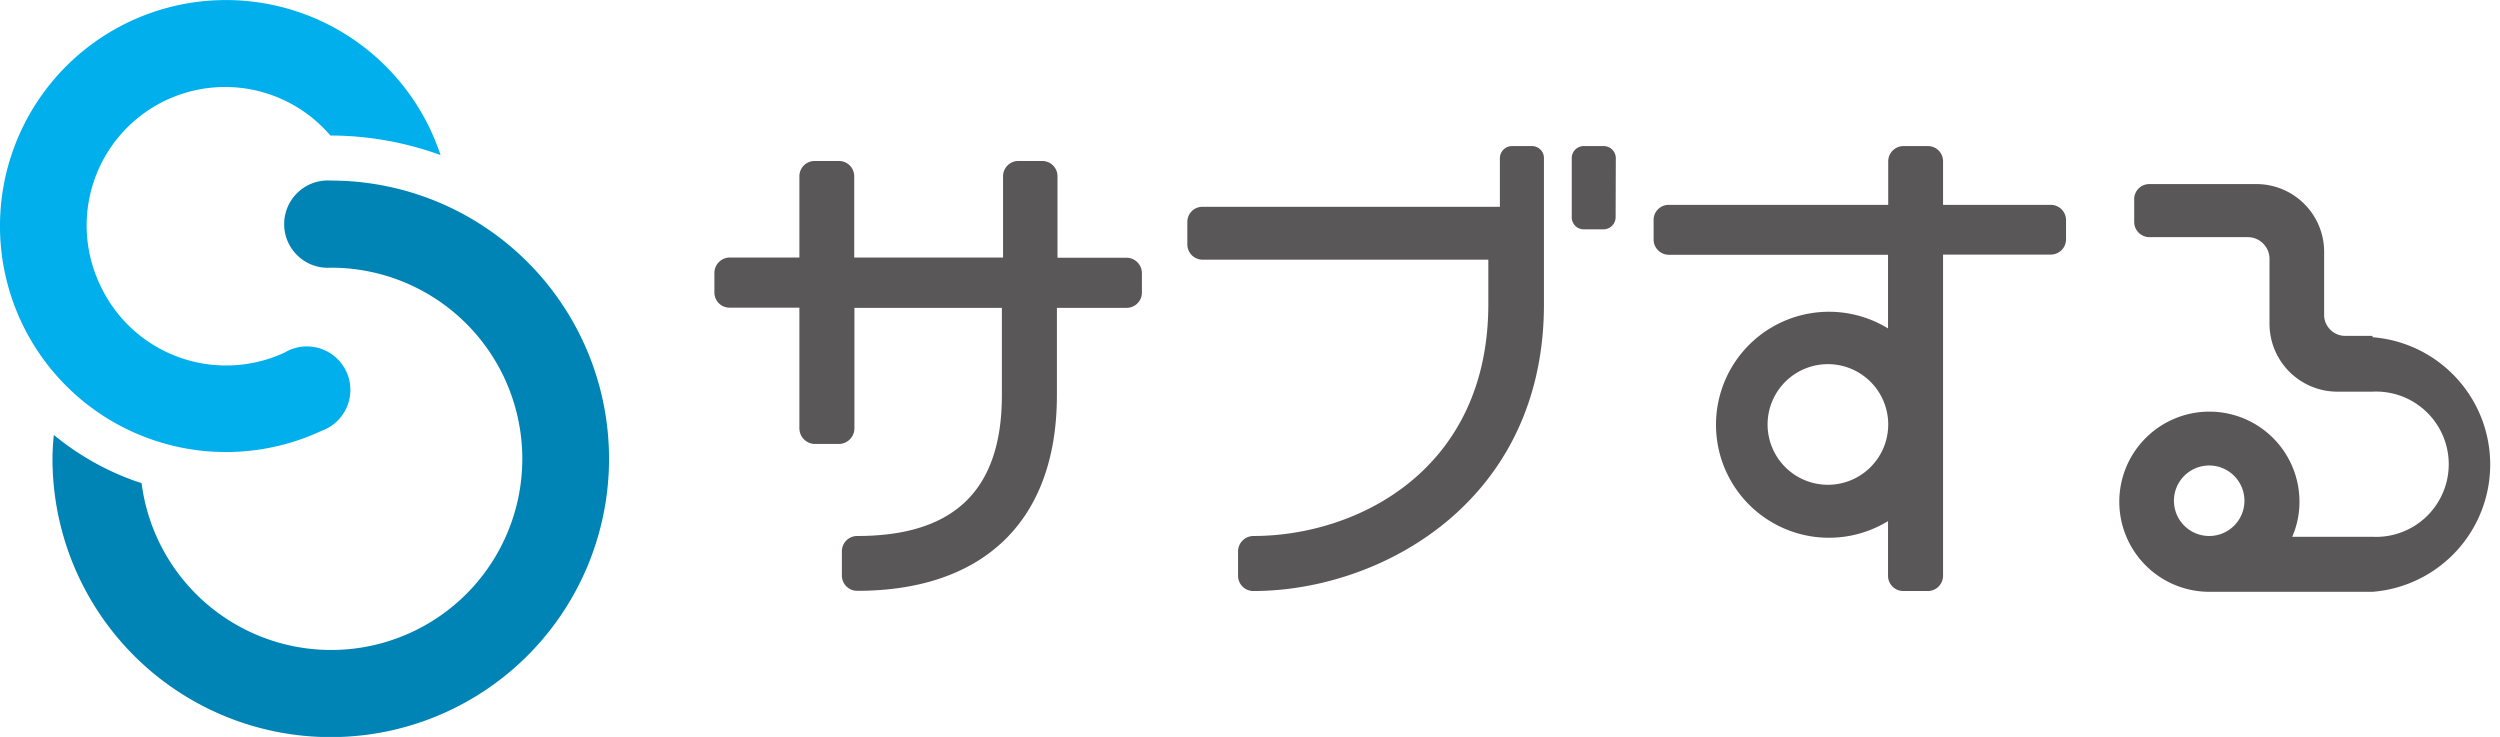 <svg xmlns="http://www.w3.org/2000/svg" viewBox="0 0 127.66 37.63"><defs><style>.cls-1{fill:#595757;}.cls-2{fill:#0084b6;}.cls-3{fill:#00afec;}</style></defs><g id="レイヤー_2" data-name="レイヤー 2"><g id="レイヤー_1-2" data-name="レイヤー 1"><path class="cls-1" d="M57.53,13.16H54V9a.78.78,0,0,0-.78-.78H52a.78.78,0,0,0-.78.78v4.15H43.62V9a.78.78,0,0,0-.78-.78H41.6a.78.78,0,0,0-.78.78h0v4.15H37.26a.79.79,0,0,0-.78.78v1a.77.77,0,0,0,.78.78h3.56v6.17a.8.8,0,0,0,.78.79h1.25a.8.8,0,0,0,.78-.79V15.72h7.53v4.46c0,5.05-2.64,7.19-7.39,7.19a.78.78,0,0,0-.78.78v1.24a.78.78,0,0,0,.78.78c6.24,0,10.2-3.36,10.2-10V15.72h3.56a.78.78,0,0,0,.78-.78v-1A.79.79,0,0,0,57.53,13.16Z"/><path class="cls-1" d="M78.21,7.46h-1a.62.62,0,0,0-.62.62v2.48H61.41a.77.77,0,0,0-.78.77h0v1.15a.78.78,0,0,0,.78.78H76v2.27C76,24,69.31,27.37,64,27.37a.79.79,0,0,0-.78.79V29.4a.78.78,0,0,0,.78.78c6.48,0,14.84-4.53,14.84-14.64V8.08A.61.61,0,0,0,78.21,7.46Z"/><path class="cls-1" d="M82.51,8.08a.62.62,0,0,0-.63-.62h-1a.61.61,0,0,0-.62.62h0v3a.61.61,0,0,0,.62.63h1a.62.62,0,0,0,.62-.62h0Z"/><path class="cls-1" d="M104.72,10.46h-5.5V8.24a.77.77,0,0,0-.77-.78H97.2a.78.78,0,0,0-.78.78v2.22H85.22a.77.77,0,0,0-.78.77v1a.78.78,0,0,0,.78.78H96.41v3.76a5.77,5.77,0,1,0,0,9.84V29.4a.78.78,0,0,0,.78.78h1.25a.78.78,0,0,0,.78-.78h0V13h5.49a.78.78,0,0,0,.79-.78v-1A.78.78,0,0,0,104.72,10.46ZM96.42,21.7v0h0v0a3.08,3.08,0,1,1,0-.05Z"/><path class="cls-1" d="M121.15,17.15H119.8a1.08,1.08,0,0,1-1.12-1V12.84a3.46,3.46,0,0,0-3.49-3.44h-5.43a.77.77,0,0,0-.78.78h0v1.15a.78.78,0,0,0,.78.78h5a1.11,1.11,0,0,1,1.13,1.09v3.31A3.47,3.47,0,0,0,119.37,20h1.77a3.71,3.71,0,1,1,0,7.41h-4.09a4.46,4.46,0,0,0,.37-1.8,4.6,4.6,0,1,0-4.6,4.61h8.33a6.52,6.52,0,0,0,0-13Zm-8.34,10.22a1.8,1.8,0,0,1-1.8-1.8h0a1.8,1.8,0,1,1,1.8,1.8Z"/><path id="パス_6" data-name="パス 6" class="cls-2" d="M16.89,9.22a2.23,2.23,0,1,0,0,4.45,9.76,9.76,0,1,1-9.66,11l-.42-.14a13.77,13.77,0,0,1-4.06-2.32,11.9,11.9,0,0,0-.07,1.2A14.21,14.21,0,1,0,16.89,9.22Z"/><path id="パス_7" data-name="パス 7" class="cls-3" d="M22.5,7.92c-.15-.43-.31-.84-.5-1.25A11.54,11.54,0,1,0,16.42,22h0a2.22,2.22,0,1,0-1.88-4,7.09,7.09,0,0,1-9.42-3.43h0A7.07,7.07,0,0,1,16.87,6.92h0A16.54,16.54,0,0,1,22.5,7.92Z"/></g></g></svg>